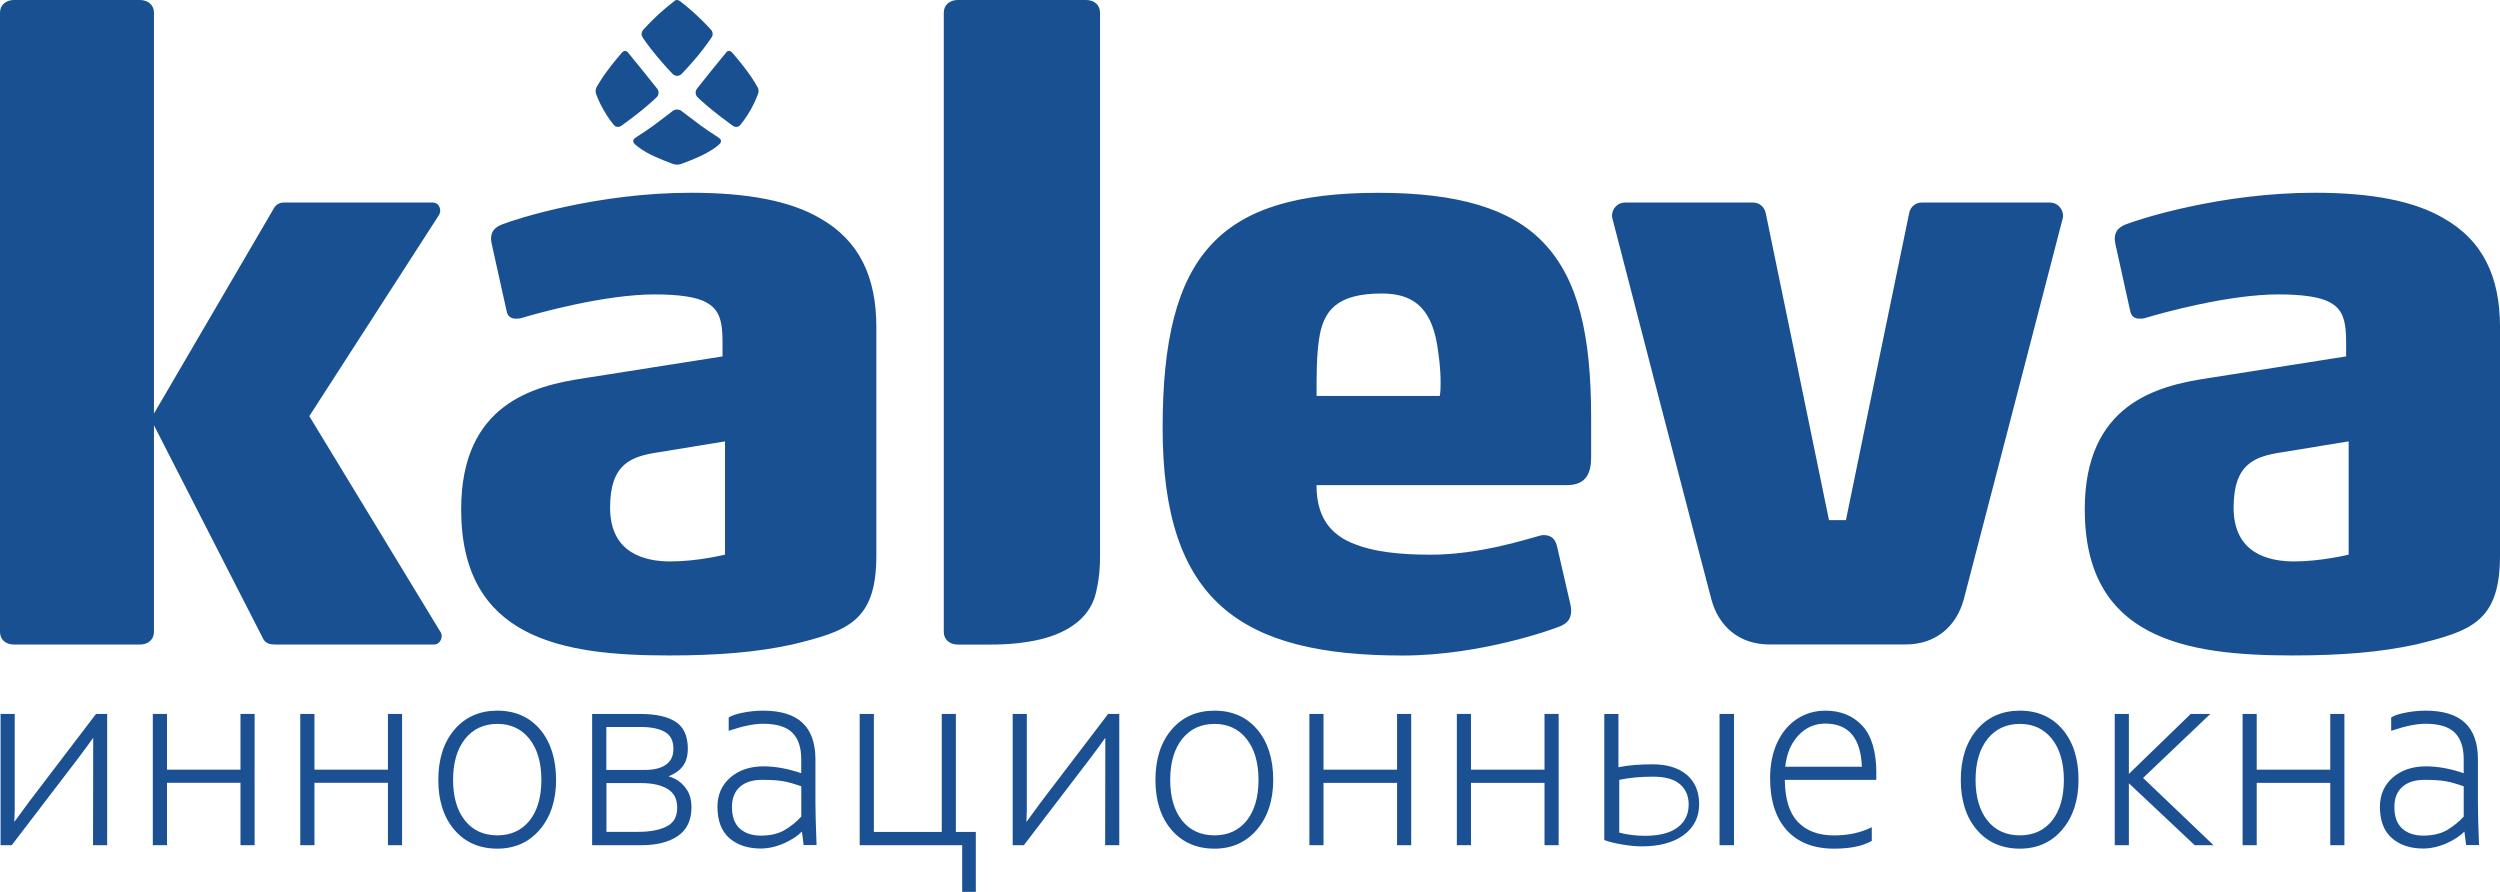 <?xml version="1.0" encoding="UTF-8"?> <svg xmlns="http://www.w3.org/2000/svg" xmlns:xlink="http://www.w3.org/1999/xlink" xmlns:xodm="http://www.corel.com/coreldraw/odm/2003" xml:space="preserve" width="66.887mm" height="23.862mm" version="1.1" style="shape-rendering:geometricPrecision; text-rendering:geometricPrecision; image-rendering:optimizeQuality; fill-rule:evenodd; clip-rule:evenodd" viewBox="0 0 8589.97 3064.48"> <defs> <style type="text/css"> .fil1 {fill:#185091;fill-rule:nonzero} .fil0 {fill:#1B5093;fill-rule:nonzero} </style> </defs> <g id="Слой_x0020_1">  <g id="_2985865525024"> <path class="fil0" d="M329.91 2453.14l-228.39 299.67 -52.29 71.28 1.32 -41.31 0 -329.63 -48.57 0 0 451.02 38.28 0 227.52 -297.68c23.84,-31.73 41.12,-55.34 52.5,-71.53l-0.65 369.21 48.57 0 0 -451.02 -38.28 0zm496.39 0l0 191.38 -252.47 0 0 -191.38 -48.78 0 0 451.02 48.78 0 0 -214.35 252.47 0 0 214.35 48.56 0 0 -451.02 -48.56 0zm506.66 0l0 191.38 -252.46 0 0 -191.38 -48.79 0 0 451.02 48.79 0 0 -214.35 252.46 0 0 214.35 48.56 0 0 -451.02 -48.56 0zm523.3 53.82c-36.32,-43.1 -85.76,-65.18 -147.23,-65.18 -61.04,0 -110.7,21.87 -147.68,65.37 -36.76,43.11 -55.35,101.07 -55.35,172.58 0,71.08 18.6,128.82 55.13,171.49 36.76,43.09 86.42,64.74 147.89,64.74 59.94,0 108.94,-22.1 146.14,-65.83 36.76,-43.31 55.57,-100.84 55.57,-170.61 -0.23,-71.51 -18.61,-129.7 -54.48,-172.55l0 0zm-147.23 363.29c-47.04,0 -84.45,-17.07 -111.36,-50.75 -27.12,-33.9 -40.92,-81.13 -40.92,-139.77 0,-59.28 14,-106.94 41.57,-141.27 27.12,-33.9 64.53,-51.19 110.91,-51.19 45.73,0 82.71,17.29 109.83,51.38 27.35,34.57 41.12,82.03 41.12,141.08 0,59.06 -13.77,106.31 -40.69,140 -27.12,33.45 -64.1,50.52 -110.47,50.52l0 0zm650.18 -158.14c-11.15,-16.18 -24.72,-28.43 -40.04,-36.09 -7.64,-3.72 -15.08,-6.78 -22.53,-8.75 14.65,-5.03 28.23,-13.14 40.25,-24.27 17.52,-16.19 26.47,-39.81 26.47,-70.43 0,-43.96 -14.44,-75.24 -42.88,-93.17 -27.56,-17.5 -68.03,-26.26 -120.09,-26.26l-165.84 0 0 451.02 168.44 0c52.73,0 94.96,-10.49 125.6,-31.28 31.27,-21.2 47.23,-54.47 47.23,-98.41 0.23,-24.95 -5.47,-45.94 -16.62,-62.35l0 0zm-275.65 -21.43l119.89 0c38.28,0 69.12,7 91.22,20.78 21.67,13.57 32.16,34.33 32.16,63.65 0,30.41 -11.38,51.4 -34.57,63.65 -24.05,12.92 -57.73,19.46 -99.97,19.46l-108.51 0 0 -167.53 -0.22 0zm205.65 -64.08c-16.84,12.47 -41.12,18.81 -72.2,18.81l-133.68 0 0 -147.42 119.9 0c35.01,0 62.57,5.91 82.26,17.5 19.02,11.37 28.23,29.96 28.23,57.09 0.22,24.27 -7.89,41.98 -24.5,54.02l0 0zm516.28 271.88c-2.4,-62.35 -3.72,-109.57 -3.72,-140.65l0 -149.38c0,-55.33 -15.08,-97.55 -44.62,-125.1 -29.54,-27.56 -74.82,-41.55 -134.77,-41.55 -21.87,0 -44.41,2.17 -66.7,6.32 -22.98,4.39 -39.17,9.43 -49.24,15.55l-2.63 1.52 0 45.92 7.23 -2.4c43.54,-14.44 80.95,-21.87 111.34,-21.87 45.73,0 79.42,10.29 99.75,30.41 20.59,20.11 30.86,50.74 30.86,90.77l0 48.76c-45.51,-15.76 -89.26,-23.62 -129.74,-23.62 -46.16,0 -84.22,12.91 -113.54,38.05 -29.51,25.6 -44.62,59.28 -44.62,100.84 0,47.68 13.79,83.99 41.12,107.83 27.14,23.6 63.44,35.65 107.63,35.65 27.14,0 54.9,-6.56 82.91,-19.25 24.29,-11.15 43.74,-24.07 58.63,-38.93l5.91 46.36 44.41 0 -0.22 -5.24 0 0zm-186.82 -218.95c31.94,0 57.32,1.76 75.46,5.25 17.29,3.29 37.2,9.18 59.08,17.07l0 103.9c-16.19,17.71 -35.21,33.24 -56.66,45.94 -21.65,12.89 -49.43,19.44 -82.47,19.44 -29.97,0 -54.26,-8.09 -72.19,-24.26 -17.94,-15.98 -26.91,-40.92 -26.91,-74.37 0,-29.53 9.18,-52.72 27.12,-68.68 17.93,-16.18 43.75,-24.29 76.57,-24.29zm665.71 178.92l0 -405.3 -48.56 0 0 405.3 -233.21 0 0 -405.3 -48.78 0 0 451.02 352.21 0 0 160.31 46.81 0 0 -206.03 -68.48 0zm523.09 -405.3l-228.39 299.67 -52.28 71.28 1.31 -41.31 0 -329.63 -48.58 0 0 451.02 38.3 0 227.52 -297.68c23.84,-31.73 41.12,-55.34 52.5,-71.53l-0.65 369.21 48.58 0 0 -451.02 -38.3 0zm512.79 53.82c-36.31,-43.1 -85.76,-65.18 -147.21,-65.18 -61.04,0 -110.72,21.87 -147.69,65.37 -36.74,43.11 -55.34,101.07 -55.34,172.58 0,71.08 18.6,128.82 55.12,171.49 36.76,43.09 86.42,64.74 147.91,64.74 59.94,0 108.92,-22.1 146.12,-65.83 36.76,-43.31 55.56,-100.84 55.56,-170.61 0,-71.51 -18.35,-129.7 -54.47,-172.55l0 0zm-147.21 363.29c-47.06,0 -84.45,-17.07 -111.37,-50.75 -27.12,-33.9 -40.92,-81.13 -40.92,-139.77 0,-59.28 14.01,-106.94 41.57,-141.27 27.14,-33.9 64.53,-51.19 110.91,-51.19 45.73,0 82.71,17.29 109.82,51.38 27.35,34.57 41.15,82.03 41.15,141.08 0,59.06 -13.79,106.31 -40.7,140 -26.91,33.45 -64.08,50.52 -110.46,50.52l0 0zm627.19 -417.11l0 191.38 -252.68 0 0 -191.38 -48.56 0 0 451.02 48.56 0 0 -214.35 252.68 0 0 214.35 48.57 0 0 -451.02 -48.57 0zm506.66 0l0 191.38 -252.68 0 0 -191.38 -48.56 0 0 451.02 48.56 0 0 -214.35 252.68 0 0 214.35 48.57 0 0 -451.02 -48.57 0zm601.4 0l49.65 0 0 451.02 -49.65 0 0 -451.02zm538.83 204.3c0,-73.72 -15.96,-128.61 -47.7,-163.18 -31.72,-34.78 -74.6,-52.47 -127.54,-52.47 -35.87,0 -68.49,9.62 -97.36,28.42 -28.66,18.83 -51.63,46.16 -68.03,81.15 -16.19,34.78 -24.5,75.89 -24.5,122.47 0,76.57 19.25,136.5 57.1,178.49 38.07,42.21 92.53,63.65 162.32,63.65 54.47,0 97.15,-8.54 127.12,-25.15l2.85 -1.54 0 -47.03 -7.89 3.72c-35,16.18 -75.91,24.5 -122.08,24.5 -53.59,0 -95.38,-15.74 -124.69,-47.03 -28.65,-30.41 -43.54,-78.75 -44.2,-143.71l314.39 0 0 -22.29 0.22 0zm-313.06 -22.96c4.16,-42.66 18.81,-78.3 43.32,-105.66 25.61,-28.43 57.32,-42.64 94.51,-42.64 40.47,0 71.53,12.89 92.33,38.49 20.34,24.93 31.5,61.9 33.04,109.8l-263.2 0 0 0zm953.39 -127.51c-36.32,-43.1 -85.75,-65.18 -147.23,-65.18 -61.04,0 -110.69,21.87 -147.66,65.37 -36.77,43.11 -55.36,101.07 -55.36,172.58 0,71.08 18.6,128.82 55.15,171.49 36.74,43.09 86.62,64.74 147.88,64.74 59.95,0 108.94,-22.1 145.92,-65.83 36.74,-43.31 55.57,-100.84 55.57,-170.61 0.22,-71.51 -18.16,-129.7 -54.26,-172.55l0 0zm-147.23 363.29c-47.03,0 -84.45,-17.07 -111.36,-50.75 -27.14,-33.9 -40.9,-81.13 -40.9,-139.77 0,-59.47 14,-106.94 41.57,-141.27 27.11,-33.9 64.53,-51.19 110.91,-51.19 45.71,0 82.69,17.29 109.82,51.38 27.35,34.57 41.13,82.03 41.13,141.08 0,59.06 -13.78,106.31 -40.69,140 -26.91,33.45 -63.89,50.52 -110.48,50.52l0 0zm423.3 -197.29l231.02 -219.83 -67.37 0 -212.43 206.03 0 -206.03 -48.56 0 0 451.02 48.56 0 0 -212.81 224.67 211.27 1.54 1.54 64.75 0 -242.18 -231.19zm643.19 -219.83l0 191.38 -252.68 0 0 -191.38 -48.56 0 0 451.02 48.56 0 0 -214.35 252.68 0 0 214.35 48.57 0 0 -451.02 -48.57 0zm511.04 445.33c-2.62,-62.56 -3.71,-109.8 -3.71,-140.65l0 -149.38c0,-55.33 -15.09,-97.55 -44.64,-125.1 -29.53,-27.56 -74.82,-41.55 -134.77,-41.55 -21.87,0 -44.38,2.17 -66.7,6.32 -22.98,4.39 -39.17,9.43 -49.24,15.55l-2.63 1.52 0 45.92 7.24 -2.4c43.54,-14.44 80.93,-21.87 111.33,-21.87 45.73,0 79.42,10.29 99.77,30.41 20.34,20.11 30.83,50.74 30.83,90.77l0 48.76c-45.49,-15.76 -89.23,-23.62 -129.71,-23.62 -46.17,0 -84.22,12.91 -113.54,38.05 -29.54,25.6 -44.64,59.28 -44.64,100.84 0,47.68 13.79,83.99 41.34,107.83 27.14,23.6 63.25,35.65 107.42,35.65 27.14,0 54.91,-6.56 82.91,-19.25 24.31,-11.15 43.77,-24.07 58.63,-38.93l5.93 46.36 44.4 0 -0.22 -5.24 0 0zm-187.04 -218.95c31.93,0 57.32,1.76 75.48,5.25 17.29,3.29 37.18,9.18 59.05,17.07l0 103.9c-16.17,17.71 -35.21,33.24 -56.65,45.94 -21.65,12.89 -49.44,19.44 -82.49,19.44 -29.95,0 -54.23,-8.09 -72.2,-24.26 -17.92,-15.98 -26.91,-40.92 -26.91,-74.37 0,-29.53 9.21,-52.72 27.14,-68.68 18.15,-16.18 43.97,-24.29 76.58,-24.29l0 0z"></path> <path class="fil1" d="M2721.27 2214.75c-119.45,25.81 -250.04,37.4 -423.32,37.4 -366.65,0 -713.4,-57.74 -713.4,-502.17 0,-360.68 247.21,-424.11 420.48,-450.13l477.58 -75.23 0 -51.85c0,-69.34 -11.38,-109.59 -54.26,-132.77 -33.9,-20.34 -99.34,-28.43 -178.95,-28.43 -169.98,0 -397.95,63.22 -454.61,80.28 -8.75,3.06 -14.22,3.06 -22.76,3.06 -17.05,0 -28.43,-8.96 -31.28,-26.25 0,0 -50.52,-226.58 -51.18,-230.52 -0.89,-5.03 -2.41,-12.03 -2.41,-17.29 0,-28.87 16.41,-40.45 36.54,-49.2 50.97,-20.14 329.68,-109.37 650.62,-109.37 196.25,0 341.06,28.65 440.82,86.17 138.93,77.86 196.03,204.94 196.03,375.54l0 784.77c0,227.9 -99.56,259.62 -289.88,305.99l0 0zm-230.14 -698.16l-227.3 37.19c-93.65,14.22 -167.58,37.62 -167.58,190.71 0,158.58 122.3,184.61 207.18,184.61 94.07,0 187.71,-23.41 187.71,-23.41l0 -389.1zm2975.91 54.9c0,45.94 -11.38,95.37 -82.46,95.37l-861.08 0c0,100.83 39.81,170.16 136.5,204.72 59.5,23.18 144.81,34.34 255.53,34.34 170.63,0 332.74,-54.47 378.02,-66.06l8.31 -1.31c19.92,0 39.39,5.25 47.7,36.96 0,0 45.28,195.55 46.17,200.78 1.09,5.48 2.84,14.44 2.84,20.12 0,29.09 -11.8,43.97 -36.54,54.9 -25.15,10.94 -276.09,101.06 -542.75,101.06 -554.58,0 -824.54,-184.61 -824.54,-781.93 0,-600.17 196.22,-807.95 741.84,-807.95 273.03,0 454.6,54.47 565.52,169.95 122.52,127.3 164.95,323.04 164.95,600.17l0 138.88 0 0zm-517.16 -257.21c0,-51.61 -5.92,-89.46 -11.83,-129.7 -22.53,-132.77 -87.95,-176.07 -190.11,-176.07 -153.57,0 -201.71,57.52 -215.92,158.35 -8.32,57.75 -8.32,115.49 -8.32,193.58l423.33 0c2.85,-14.23 2.85,-31.72 2.85,-46.16zm-3434.69 860.01l-452.42 -744.32 446.95 -693.33c0,-2.85 2.84,-6.14 2.84,-11.82 0,-11.6 -5.69,-28.87 -25.81,-28.87l-509.73 0c-14,0 -28.43,3.06 -39.59,26.02l-408.44 699.03 0 -1377.71c0,-25.6 -20.12,-43.31 -48.34,-43.31l-432.29 0c-28.45,0 -48.35,17.49 -48.35,43.31l0 2128.14c0,26.03 19.91,43.31 48.35,43.31l432.29 0c28,0 48.34,-17.27 48.34,-43.31l0 -710.18 374.98 733.14c8.53,17.29 25.6,20.12 40.03,20.12l548.45 0c14,0 25.16,-14.22 25.16,-28.87 0.22,-2.62 0.22,-5.25 -2.4,-11.37l0 0zm2264.49 -2130.99c0,-25.6 -19.7,-43.31 -48.13,-43.31l-440.6 0c-28.23,0 -48.13,17.49 -48.13,43.31l0 2128.14c0,26.03 19.91,43.31 48.13,43.31l112.45 0c33.03,0 152.48,-0.65 240.19,-41.33 87.51,-40.03 113.99,-98.44 123.62,-143.05 10.49,-47.47 12.47,-81.15 12.47,-120.08l0 -1866.98zm4520.2 2171.44c-119.67,25.81 -250.04,37.4 -423.33,37.4 -366.86,0 -713.39,-57.74 -713.39,-502.17 0,-360.68 247.19,-424.11 420.68,-450.13l477.36 -75.23 0 -51.85c0,-69.34 -11.37,-109.59 -53.84,-132.77 -34.53,-20.34 -99.52,-28.43 -178.94,-28.43 -170.43,0 -398.16,63.22 -454.83,80.28 -8.53,3.06 -14.2,3.06 -22.74,3.06 -17.05,0 -28.43,-8.96 -31.49,-26.25 0,0 -49.91,-226.58 -51,-230.52 -0.64,-5.03 -2.17,-12.03 -2.17,-17.29 0,-28.87 16.63,-40.45 36.29,-49.2 51.22,-20.14 329.91,-109.37 650.86,-109.37 196.23,0 340.85,28.65 440.37,86.17 139.15,77.86 196.23,204.94 196.23,375.54l0 784.77c0,227.9 -99.75,259.62 -290.07,305.99zm-229.93 -698.16l-227.53 37.19c-93.62,14.22 -167.78,37.62 -167.78,190.71 0,158.58 122.49,184.61 207.6,184.61 93.85,0 187.71,-23.41 187.71,-23.41l0 -389.1 0 0zm-1025.81 -820.63l-441.03 0c-21.24,0 -39.4,15.31 -43.11,35.87 -0.42,1.75 -213.94,1035.64 -217.46,1055.32l-58.18 0c-3.49,-19.69 -217.23,-1053.58 -217.46,-1055.32 -4.16,-20.56 -22.09,-35.87 -42.88,-35.87l-441.26 0c-24.07,0 -43.97,20.56 -43.97,45.05 0,3.06 0.44,5.91 1.12,8.53 1.95,10.07 311.95,1204.27 340.17,1309.04 25.58,96.88 99.09,155.73 198.85,155.73l469.48 0c99.53,0 173.26,-58.84 199.3,-155.73 27.33,-104.99 337.99,-1298.97 339.96,-1309.04 0.44,-2.62 1.09,-5.68 1.09,-8.53 -0.42,-24.49 -20.56,-45.05 -44.63,-45.05l0 0zm-4570.07 -219.16c-4.83,-5.03 -33.48,-21.43 -64.98,-44.41 -32.16,-23.62 -63.21,-48.11 -66.74,-50.52 -4.14,-3.71 -9.84,-5.46 -15.74,-5.46 -5.89,0 -11.8,1.75 -15.98,5.46 -3.27,2.41 -34.34,26.91 -66.7,50.52 -31.5,22.98 -60.6,39.81 -64.76,44.41 -2.4,2.18 -3.49,5.02 -3.49,8.53 0.22,2.18 1.09,4.58 2.62,6.78 1.75,2.62 16.62,17.05 45.72,33.03 33.48,18.36 80.95,35.43 88.83,38.27 4.15,1.53 8.96,2.41 13.77,2.41 4.82,0 9.43,-0.89 13.57,-2.41 7.89,-2.84 55.35,-19.91 88.16,-38.07 29.76,-16.18 44.85,-30.62 46.61,-33.24 1.31,-2.2 1.95,-4.6 2.4,-6.78 0,-3.06 -1.09,-6.56 -3.27,-8.53l0 0zm-267.36 -350.61c1.31,3.07 21.23,32.16 46.59,62.56 25.61,31.28 53.4,61.25 58.22,65.63 4.15,3.49 9.4,6.34 15.08,6.34 5.7,0 11.16,-2.85 15.1,-6.34 4.58,-4.38 32.59,-34.34 58.19,-65.19 24.94,-30.83 44.86,-59.7 46.59,-62.99 1.54,-2.62 2.41,-6.11 2.2,-9.84 0,-3.93 -1.32,-7.87 -3.29,-11.16 -2.18,-3.06 -26.67,-29.96 -54.9,-55.76 -26.26,-24.5 -54.47,-45.94 -55.35,-46.37 -2.44,-1.93 -5.42,-3.01 -8.54,-3.06 -3.49,0 -6.55,0.87 -8.75,3.06 -0.21,0.44 -28.65,21.87 -55.34,46.37 -28,25.8 -52.5,52.71 -54.7,55.76 -2.2,3.29 -3.29,7.44 -3.29,11.16 -0.22,3.72 0.45,6.78 2.18,9.84l0 0zm-3.93 254.59c28.65,-23.18 52.28,-45.05 55.34,-48.78 2.41,-2.62 3.72,-6.56 4.17,-10.06 0.64,-1.53 0.64,-2.85 0.64,-3.71 0,-5.47 -2.4,-10.51 -5.69,-14.45 -3.27,-4.8 -98.23,-122.48 -101.51,-125.75 -2.18,-2.18 -5.03,-3.07 -8.09,-3.07 -3.07,0.22 -5.89,1.32 -8.3,3.51 -3.08,2.84 -34.14,38.93 -57.77,71.52 -17.74,24.49 -29.76,46.58 -31.72,49.21 -1.98,3.94 -3.27,8.96 -3.27,13.78 0,2.4 0.21,4.16 0.42,6.11 1.31,5.25 11.38,31.94 26.26,57.75 15.08,27.11 34.12,51.61 38.72,55.34 2.85,2.62 6.99,3.49 10.93,3.93 3.94,0 7.45,-1.09 10.71,-3.06 2.86,-2.2 37.63,-26.69 69.14,-52.28l0 0zm247.64 0c-28.87,-23.18 -52.94,-45.05 -55.57,-48.78 -1.96,-2.62 -3.72,-6.56 -4.37,-10.06 -0.23,-1.53 -0.23,-2.85 -0.23,-3.71 0,-5.47 2.2,-10.51 5.27,-14.45 3.27,-4.8 98.01,-122.48 101.51,-125.75 1.96,-2.18 5.03,-3.07 8.31,-3.07 3.06,0.22 5.91,1.32 7.86,3.51 3.53,2.84 34.58,38.93 58,71.52 17.92,24.49 29.96,46.58 31.49,49.21 2.63,3.94 3.72,8.96 3.72,13.78 0,2.4 -0.22,4.16 -0.65,6.11 -1.53,5.25 -11.83,31.94 -26.26,57.75 -15.08,27.11 -34.55,51.61 -38.71,55.34 -3.08,2.62 -7,3.49 -10.94,3.93 -4.16,0 -7.67,-1.09 -10.71,-3.06 -2.4,-2.2 -37.2,-26.69 -68.71,-52.28l0 0z"></path> <path class="fil0" d="M5795.42 2662.03c-28.01,-23.84 -67.59,-35.86 -117.46,-35.86 -45.09,0 -84.45,3.26 -117.07,10.04l0 -182.84 -48.56 0 0 432.85 3.51 1.31c13.11,5.05 32.81,9.85 58.4,14.22 25.4,4.37 48.15,6.36 67.17,6.36 59.74,0 107.85,-12.93 143.08,-38.5 35.66,-26.04 53.82,-61.9 53.82,-106.97 -0.22,-42.64 -14.44,-76.54 -42.88,-100.61zm-31.72 181.31c-25.6,19.05 -62.77,28.45 -111.36,28.45 -31.72,0 -61.25,-3.72 -88.6,-10.94l0 -181.32c33.69,-7.22 72.2,-10.92 115.96,-10.92 41.12,0 71.97,8.51 92.11,25.57 20.34,17.07 30.41,40.48 30.41,69.99 0,33.9 -12.92,60.14 -38.51,79.17z"></path> </g> </g> </svg> 